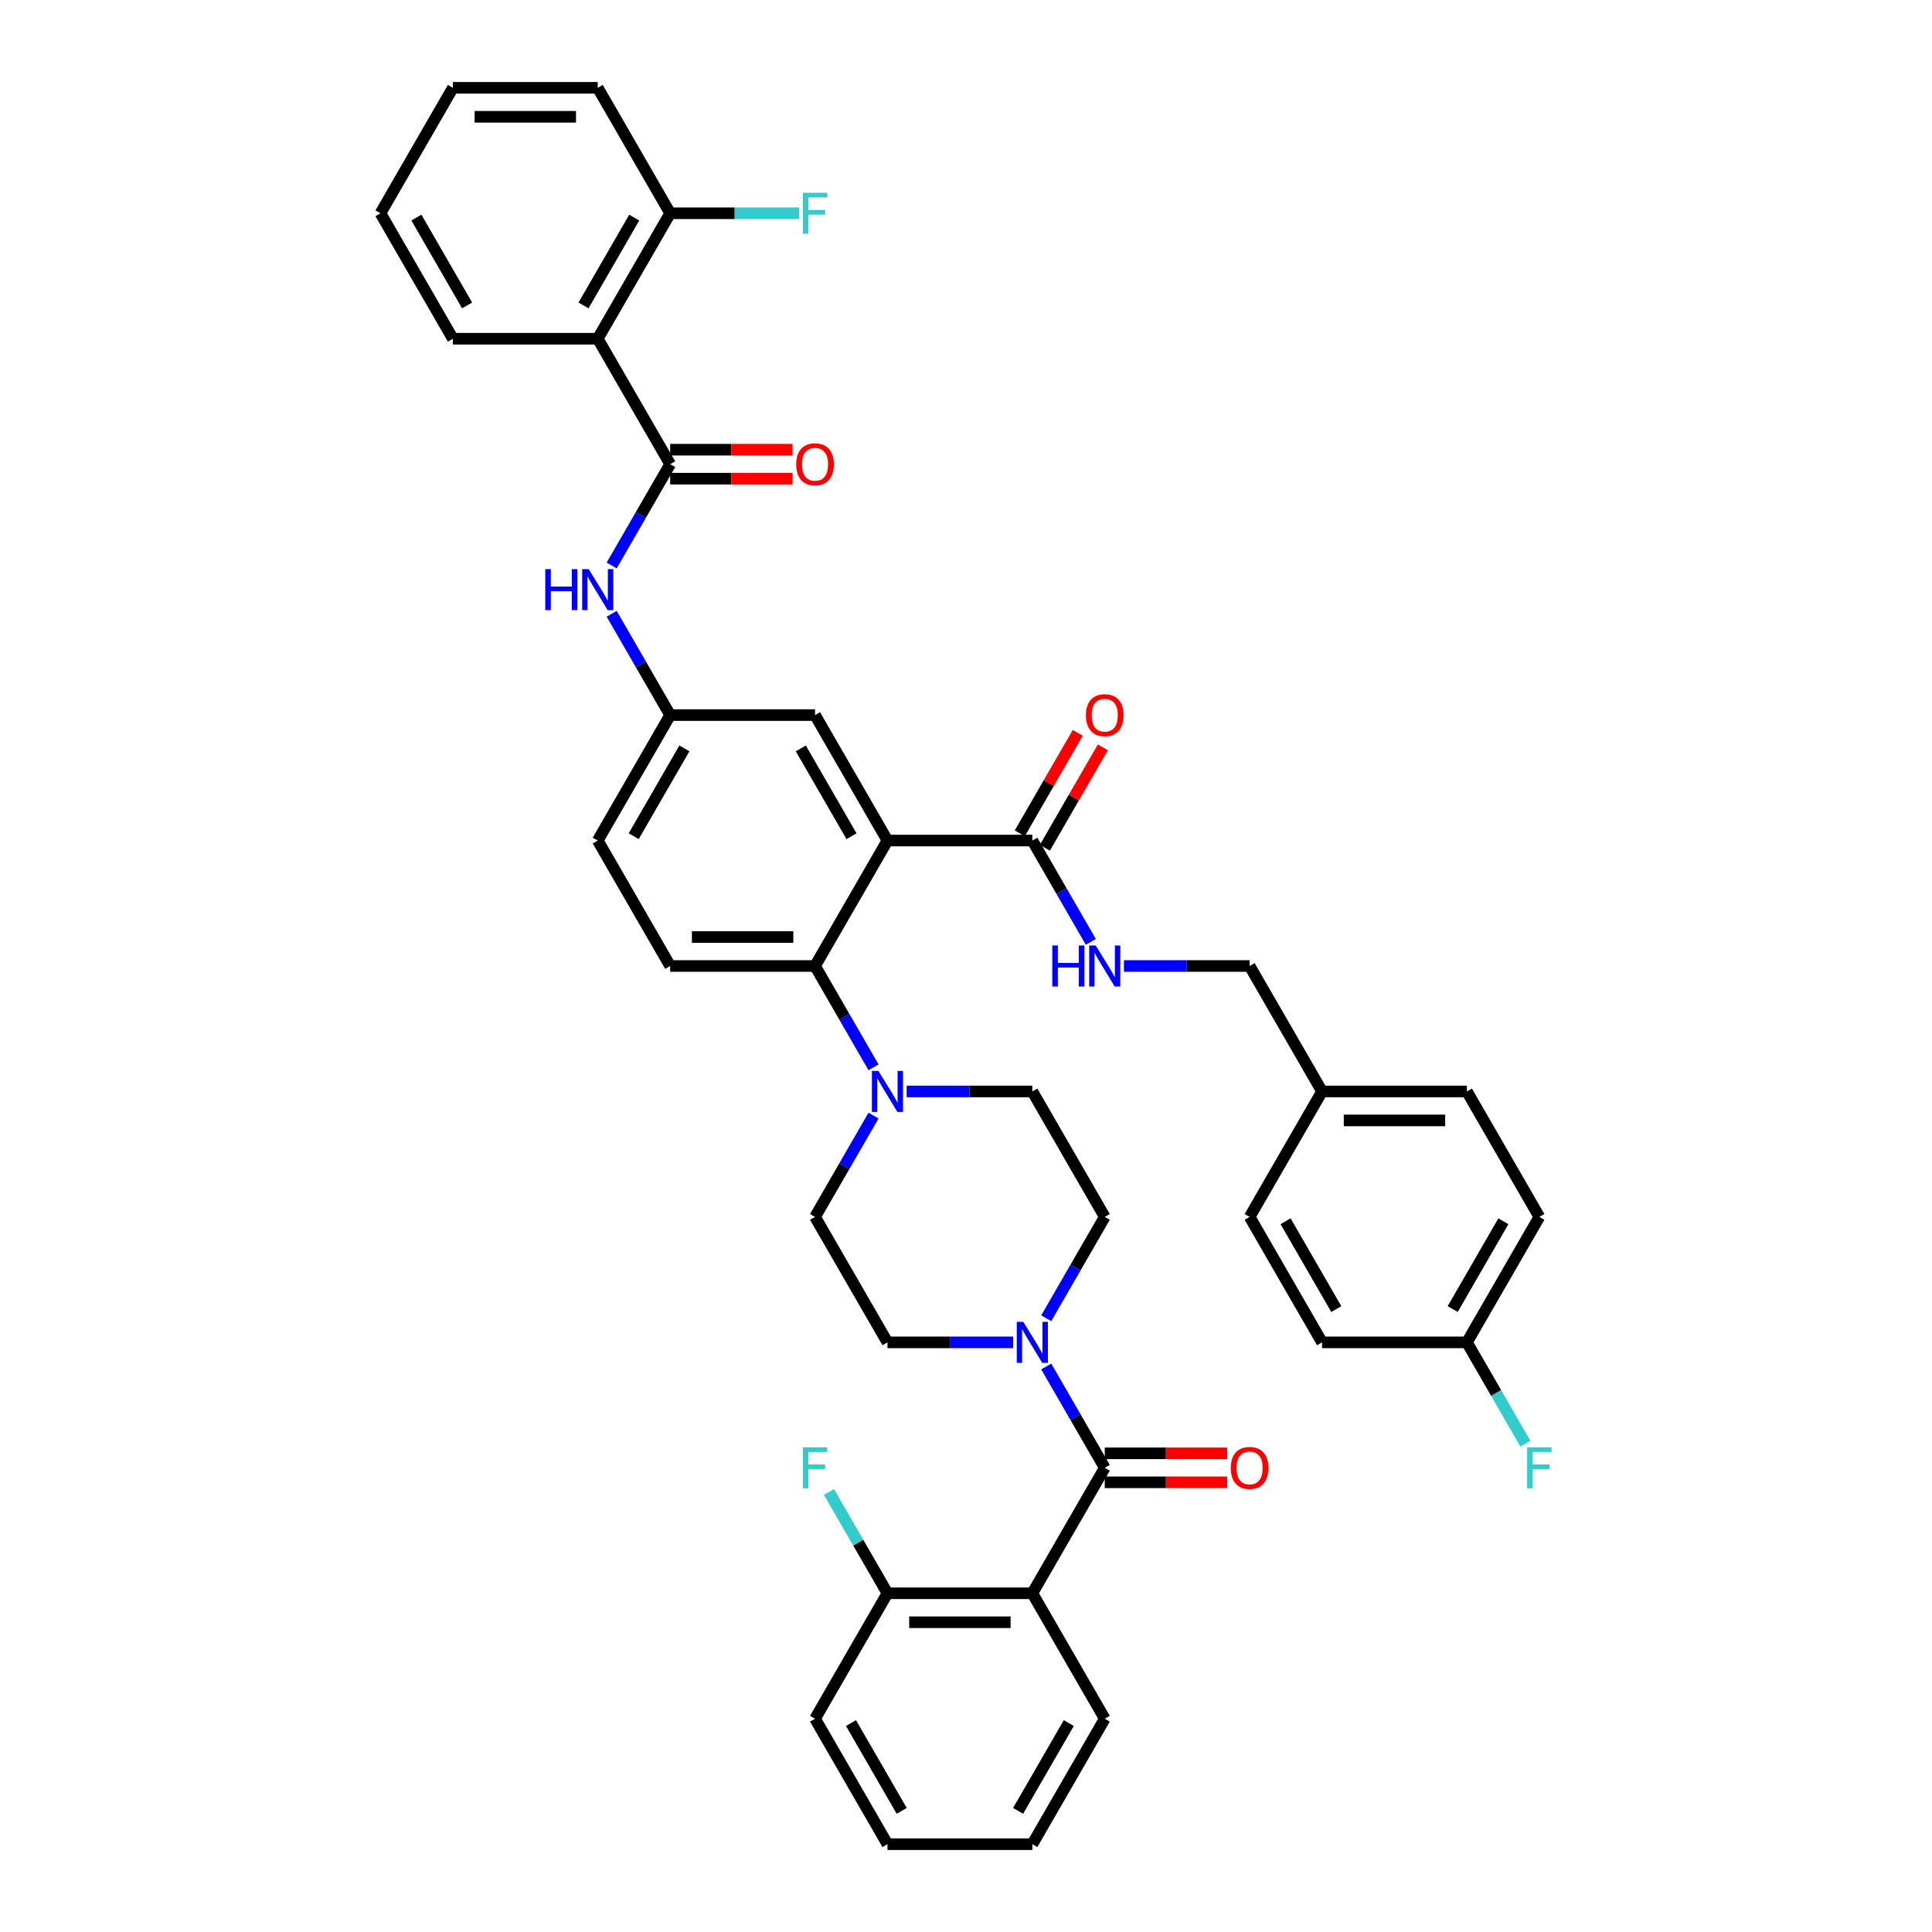 <?xml version='1.0' encoding='iso-8859-1'?>
<svg version='1.1' baseProfile='full'
              xmlns='http://www.w3.org/2000/svg'
                      xmlns:rdkit='http://www.rdkit.org/xml'
                      xmlns:xlink='http://www.w3.org/1999/xlink'
                  xml:space='preserve'
width='1000px' height='1000px' viewBox='0 0 1000 1000'>
<!-- END OF HEADER -->
<rect style='opacity:1.0;fill:#FFFFFF;stroke:none' width='1000' height='1000' x='0' y='0'> </rect>
<path class='bond-0' d='M 316.604,292.703 L 331.743,266.481' style='fill:none;fill-rule:evenodd;stroke:#0000FF;stroke-width:6px;stroke-linecap:butt;stroke-linejoin:miter;stroke-opacity:1' />
<path class='bond-0' d='M 331.743,266.481 L 346.882,240.26' style='fill:none;fill-rule:evenodd;stroke:#000000;stroke-width:6px;stroke-linecap:butt;stroke-linejoin:miter;stroke-opacity:1' />
<path class='bond-1' d='M 316.604,317.687 L 331.743,343.908' style='fill:none;fill-rule:evenodd;stroke:#0000FF;stroke-width:6px;stroke-linecap:butt;stroke-linejoin:miter;stroke-opacity:1' />
<path class='bond-1' d='M 331.743,343.908 L 346.882,370.13' style='fill:none;fill-rule:evenodd;stroke:#000000;stroke-width:6px;stroke-linecap:butt;stroke-linejoin:miter;stroke-opacity:1' />
<path class='bond-2' d='M 309.392,175.325 L 346.882,110.39' style='fill:none;fill-rule:evenodd;stroke:#000000;stroke-width:6px;stroke-linecap:butt;stroke-linejoin:miter;stroke-opacity:1' />
<path class='bond-2' d='M 302.028,158.086 L 328.272,112.632' style='fill:none;fill-rule:evenodd;stroke:#000000;stroke-width:6px;stroke-linecap:butt;stroke-linejoin:miter;stroke-opacity:1' />
<path class='bond-3' d='M 309.392,175.325 L 234.411,175.325' style='fill:none;fill-rule:evenodd;stroke:#000000;stroke-width:6px;stroke-linecap:butt;stroke-linejoin:miter;stroke-opacity:1' />
<path class='bond-4' d='M 309.392,175.325 L 346.882,240.26' style='fill:none;fill-rule:evenodd;stroke:#000000;stroke-width:6px;stroke-linecap:butt;stroke-linejoin:miter;stroke-opacity:1' />
<path class='bond-5' d='M 346.882,247.758 L 378.561,247.758' style='fill:none;fill-rule:evenodd;stroke:#000000;stroke-width:6px;stroke-linecap:butt;stroke-linejoin:miter;stroke-opacity:1' />
<path class='bond-5' d='M 378.561,247.758 L 410.241,247.758' style='fill:none;fill-rule:evenodd;stroke:#FF0000;stroke-width:6px;stroke-linecap:butt;stroke-linejoin:miter;stroke-opacity:1' />
<path class='bond-5' d='M 346.882,232.762 L 378.561,232.762' style='fill:none;fill-rule:evenodd;stroke:#000000;stroke-width:6px;stroke-linecap:butt;stroke-linejoin:miter;stroke-opacity:1' />
<path class='bond-5' d='M 378.561,232.762 L 410.241,232.762' style='fill:none;fill-rule:evenodd;stroke:#FF0000;stroke-width:6px;stroke-linecap:butt;stroke-linejoin:miter;stroke-opacity:1' />
<path class='bond-6' d='M 346.882,110.39 L 380.279,110.39' style='fill:none;fill-rule:evenodd;stroke:#000000;stroke-width:6px;stroke-linecap:butt;stroke-linejoin:miter;stroke-opacity:1' />
<path class='bond-6' d='M 380.279,110.39 L 413.675,110.39' style='fill:none;fill-rule:evenodd;stroke:#33CCCC;stroke-width:6px;stroke-linecap:butt;stroke-linejoin:miter;stroke-opacity:1' />
<path class='bond-7' d='M 346.882,110.39 L 309.392,45.455' style='fill:none;fill-rule:evenodd;stroke:#000000;stroke-width:6px;stroke-linecap:butt;stroke-linejoin:miter;stroke-opacity:1' />
<path class='bond-8' d='M 534.334,824.675 L 459.353,824.675' style='fill:none;fill-rule:evenodd;stroke:#000000;stroke-width:6px;stroke-linecap:butt;stroke-linejoin:miter;stroke-opacity:1' />
<path class='bond-8' d='M 523.087,839.671 L 470.6,839.671' style='fill:none;fill-rule:evenodd;stroke:#000000;stroke-width:6px;stroke-linecap:butt;stroke-linejoin:miter;stroke-opacity:1' />
<path class='bond-9' d='M 534.334,824.675 L 571.824,889.61' style='fill:none;fill-rule:evenodd;stroke:#000000;stroke-width:6px;stroke-linecap:butt;stroke-linejoin:miter;stroke-opacity:1' />
<path class='bond-10' d='M 534.334,824.675 L 571.824,759.74' style='fill:none;fill-rule:evenodd;stroke:#000000;stroke-width:6px;stroke-linecap:butt;stroke-linejoin:miter;stroke-opacity:1' />
<path class='bond-11' d='M 541.546,682.313 L 556.685,656.092' style='fill:none;fill-rule:evenodd;stroke:#0000FF;stroke-width:6px;stroke-linecap:butt;stroke-linejoin:miter;stroke-opacity:1' />
<path class='bond-11' d='M 556.685,656.092 L 571.824,629.87' style='fill:none;fill-rule:evenodd;stroke:#000000;stroke-width:6px;stroke-linecap:butt;stroke-linejoin:miter;stroke-opacity:1' />
<path class='bond-12' d='M 541.546,707.297 L 556.685,733.519' style='fill:none;fill-rule:evenodd;stroke:#0000FF;stroke-width:6px;stroke-linecap:butt;stroke-linejoin:miter;stroke-opacity:1' />
<path class='bond-12' d='M 556.685,733.519 L 571.824,759.74' style='fill:none;fill-rule:evenodd;stroke:#000000;stroke-width:6px;stroke-linecap:butt;stroke-linejoin:miter;stroke-opacity:1' />
<path class='bond-13' d='M 524.406,694.805 L 491.88,694.805' style='fill:none;fill-rule:evenodd;stroke:#0000FF;stroke-width:6px;stroke-linecap:butt;stroke-linejoin:miter;stroke-opacity:1' />
<path class='bond-13' d='M 491.88,694.805 L 459.353,694.805' style='fill:none;fill-rule:evenodd;stroke:#000000;stroke-width:6px;stroke-linecap:butt;stroke-linejoin:miter;stroke-opacity:1' />
<path class='bond-14' d='M 571.824,767.238 L 603.503,767.238' style='fill:none;fill-rule:evenodd;stroke:#000000;stroke-width:6px;stroke-linecap:butt;stroke-linejoin:miter;stroke-opacity:1' />
<path class='bond-14' d='M 603.503,767.238 L 635.182,767.238' style='fill:none;fill-rule:evenodd;stroke:#FF0000;stroke-width:6px;stroke-linecap:butt;stroke-linejoin:miter;stroke-opacity:1' />
<path class='bond-14' d='M 571.824,752.242 L 603.503,752.242' style='fill:none;fill-rule:evenodd;stroke:#000000;stroke-width:6px;stroke-linecap:butt;stroke-linejoin:miter;stroke-opacity:1' />
<path class='bond-14' d='M 603.503,752.242 L 635.182,752.242' style='fill:none;fill-rule:evenodd;stroke:#FF0000;stroke-width:6px;stroke-linecap:butt;stroke-linejoin:miter;stroke-opacity:1' />
<path class='bond-15' d='M 459.353,824.675 L 444.214,798.454' style='fill:none;fill-rule:evenodd;stroke:#000000;stroke-width:6px;stroke-linecap:butt;stroke-linejoin:miter;stroke-opacity:1' />
<path class='bond-15' d='M 444.214,798.454 L 429.075,772.232' style='fill:none;fill-rule:evenodd;stroke:#33CCCC;stroke-width:6px;stroke-linecap:butt;stroke-linejoin:miter;stroke-opacity:1' />
<path class='bond-16' d='M 459.353,824.675 L 421.863,889.61' style='fill:none;fill-rule:evenodd;stroke:#000000;stroke-width:6px;stroke-linecap:butt;stroke-linejoin:miter;stroke-opacity:1' />
<path class='bond-17' d='M 571.824,629.87 L 534.334,564.935' style='fill:none;fill-rule:evenodd;stroke:#000000;stroke-width:6px;stroke-linecap:butt;stroke-linejoin:miter;stroke-opacity:1' />
<path class='bond-18' d='M 452.141,577.427 L 437.002,603.648' style='fill:none;fill-rule:evenodd;stroke:#0000FF;stroke-width:6px;stroke-linecap:butt;stroke-linejoin:miter;stroke-opacity:1' />
<path class='bond-18' d='M 437.002,603.648 L 421.863,629.87' style='fill:none;fill-rule:evenodd;stroke:#000000;stroke-width:6px;stroke-linecap:butt;stroke-linejoin:miter;stroke-opacity:1' />
<path class='bond-19' d='M 452.141,552.443 L 437.002,526.222' style='fill:none;fill-rule:evenodd;stroke:#0000FF;stroke-width:6px;stroke-linecap:butt;stroke-linejoin:miter;stroke-opacity:1' />
<path class='bond-19' d='M 437.002,526.222 L 421.863,500' style='fill:none;fill-rule:evenodd;stroke:#000000;stroke-width:6px;stroke-linecap:butt;stroke-linejoin:miter;stroke-opacity:1' />
<path class='bond-20' d='M 469.28,564.935 L 501.807,564.935' style='fill:none;fill-rule:evenodd;stroke:#0000FF;stroke-width:6px;stroke-linecap:butt;stroke-linejoin:miter;stroke-opacity:1' />
<path class='bond-20' d='M 501.807,564.935 L 534.334,564.935' style='fill:none;fill-rule:evenodd;stroke:#000000;stroke-width:6px;stroke-linecap:butt;stroke-linejoin:miter;stroke-opacity:1' />
<path class='bond-21' d='M 540.827,438.814 L 555.836,412.817' style='fill:none;fill-rule:evenodd;stroke:#000000;stroke-width:6px;stroke-linecap:butt;stroke-linejoin:miter;stroke-opacity:1' />
<path class='bond-21' d='M 555.836,412.817 L 570.846,386.821' style='fill:none;fill-rule:evenodd;stroke:#FF0000;stroke-width:6px;stroke-linecap:butt;stroke-linejoin:miter;stroke-opacity:1' />
<path class='bond-21' d='M 527.84,431.316 L 542.849,405.319' style='fill:none;fill-rule:evenodd;stroke:#000000;stroke-width:6px;stroke-linecap:butt;stroke-linejoin:miter;stroke-opacity:1' />
<path class='bond-21' d='M 542.849,405.319 L 557.859,379.322' style='fill:none;fill-rule:evenodd;stroke:#FF0000;stroke-width:6px;stroke-linecap:butt;stroke-linejoin:miter;stroke-opacity:1' />
<path class='bond-22' d='M 534.334,435.065 L 549.473,461.287' style='fill:none;fill-rule:evenodd;stroke:#000000;stroke-width:6px;stroke-linecap:butt;stroke-linejoin:miter;stroke-opacity:1' />
<path class='bond-22' d='M 549.473,461.287 L 564.612,487.508' style='fill:none;fill-rule:evenodd;stroke:#0000FF;stroke-width:6px;stroke-linecap:butt;stroke-linejoin:miter;stroke-opacity:1' />
<path class='bond-23' d='M 534.334,435.065 L 459.353,435.065' style='fill:none;fill-rule:evenodd;stroke:#000000;stroke-width:6px;stroke-linecap:butt;stroke-linejoin:miter;stroke-opacity:1' />
<path class='bond-24' d='M 581.751,500 L 614.278,500' style='fill:none;fill-rule:evenodd;stroke:#0000FF;stroke-width:6px;stroke-linecap:butt;stroke-linejoin:miter;stroke-opacity:1' />
<path class='bond-24' d='M 614.278,500 L 646.804,500' style='fill:none;fill-rule:evenodd;stroke:#000000;stroke-width:6px;stroke-linecap:butt;stroke-linejoin:miter;stroke-opacity:1' />
<path class='bond-25' d='M 796.766,629.87 L 759.275,694.805' style='fill:none;fill-rule:evenodd;stroke:#000000;stroke-width:6px;stroke-linecap:butt;stroke-linejoin:miter;stroke-opacity:1' />
<path class='bond-25' d='M 778.155,632.112 L 751.912,677.567' style='fill:none;fill-rule:evenodd;stroke:#000000;stroke-width:6px;stroke-linecap:butt;stroke-linejoin:miter;stroke-opacity:1' />
<path class='bond-26' d='M 796.766,629.87 L 759.275,564.935' style='fill:none;fill-rule:evenodd;stroke:#000000;stroke-width:6px;stroke-linecap:butt;stroke-linejoin:miter;stroke-opacity:1' />
<path class='bond-27' d='M 759.275,694.805 L 684.295,694.805' style='fill:none;fill-rule:evenodd;stroke:#000000;stroke-width:6px;stroke-linecap:butt;stroke-linejoin:miter;stroke-opacity:1' />
<path class='bond-28' d='M 759.275,694.805 L 774.414,721.027' style='fill:none;fill-rule:evenodd;stroke:#000000;stroke-width:6px;stroke-linecap:butt;stroke-linejoin:miter;stroke-opacity:1' />
<path class='bond-28' d='M 774.414,721.027 L 789.553,747.249' style='fill:none;fill-rule:evenodd;stroke:#33CCCC;stroke-width:6px;stroke-linecap:butt;stroke-linejoin:miter;stroke-opacity:1' />
<path class='bond-29' d='M 459.353,435.065 L 421.863,370.13' style='fill:none;fill-rule:evenodd;stroke:#000000;stroke-width:6px;stroke-linecap:butt;stroke-linejoin:miter;stroke-opacity:1' />
<path class='bond-29' d='M 440.742,432.823 L 414.499,387.368' style='fill:none;fill-rule:evenodd;stroke:#000000;stroke-width:6px;stroke-linecap:butt;stroke-linejoin:miter;stroke-opacity:1' />
<path class='bond-30' d='M 459.353,435.065 L 421.863,500' style='fill:none;fill-rule:evenodd;stroke:#000000;stroke-width:6px;stroke-linecap:butt;stroke-linejoin:miter;stroke-opacity:1' />
<path class='bond-31' d='M 421.863,370.13 L 346.882,370.13' style='fill:none;fill-rule:evenodd;stroke:#000000;stroke-width:6px;stroke-linecap:butt;stroke-linejoin:miter;stroke-opacity:1' />
<path class='bond-32' d='M 421.863,500 L 346.882,500' style='fill:none;fill-rule:evenodd;stroke:#000000;stroke-width:6px;stroke-linecap:butt;stroke-linejoin:miter;stroke-opacity:1' />
<path class='bond-32' d='M 410.616,485.004 L 358.129,485.004' style='fill:none;fill-rule:evenodd;stroke:#000000;stroke-width:6px;stroke-linecap:butt;stroke-linejoin:miter;stroke-opacity:1' />
<path class='bond-33' d='M 346.882,370.13 L 309.392,435.065' style='fill:none;fill-rule:evenodd;stroke:#000000;stroke-width:6px;stroke-linecap:butt;stroke-linejoin:miter;stroke-opacity:1' />
<path class='bond-33' d='M 354.246,387.368 L 328.002,432.823' style='fill:none;fill-rule:evenodd;stroke:#000000;stroke-width:6px;stroke-linecap:butt;stroke-linejoin:miter;stroke-opacity:1' />
<path class='bond-34' d='M 346.882,500 L 309.392,435.065' style='fill:none;fill-rule:evenodd;stroke:#000000;stroke-width:6px;stroke-linecap:butt;stroke-linejoin:miter;stroke-opacity:1' />
<path class='bond-35' d='M 684.295,694.805 L 646.804,629.87' style='fill:none;fill-rule:evenodd;stroke:#000000;stroke-width:6px;stroke-linecap:butt;stroke-linejoin:miter;stroke-opacity:1' />
<path class='bond-35' d='M 691.658,677.567 L 665.415,632.112' style='fill:none;fill-rule:evenodd;stroke:#000000;stroke-width:6px;stroke-linecap:butt;stroke-linejoin:miter;stroke-opacity:1' />
<path class='bond-36' d='M 646.804,629.87 L 684.295,564.935' style='fill:none;fill-rule:evenodd;stroke:#000000;stroke-width:6px;stroke-linecap:butt;stroke-linejoin:miter;stroke-opacity:1' />
<path class='bond-37' d='M 684.295,564.935 L 759.275,564.935' style='fill:none;fill-rule:evenodd;stroke:#000000;stroke-width:6px;stroke-linecap:butt;stroke-linejoin:miter;stroke-opacity:1' />
<path class='bond-37' d='M 695.542,579.931 L 748.028,579.931' style='fill:none;fill-rule:evenodd;stroke:#000000;stroke-width:6px;stroke-linecap:butt;stroke-linejoin:miter;stroke-opacity:1' />
<path class='bond-38' d='M 684.295,564.935 L 646.804,500' style='fill:none;fill-rule:evenodd;stroke:#000000;stroke-width:6px;stroke-linecap:butt;stroke-linejoin:miter;stroke-opacity:1' />
<path class='bond-39' d='M 421.863,629.87 L 459.353,694.805' style='fill:none;fill-rule:evenodd;stroke:#000000;stroke-width:6px;stroke-linecap:butt;stroke-linejoin:miter;stroke-opacity:1' />
<path class='bond-40' d='M 571.824,889.61 L 534.334,954.545' style='fill:none;fill-rule:evenodd;stroke:#000000;stroke-width:6px;stroke-linecap:butt;stroke-linejoin:miter;stroke-opacity:1' />
<path class='bond-40' d='M 553.213,891.853 L 526.97,937.307' style='fill:none;fill-rule:evenodd;stroke:#000000;stroke-width:6px;stroke-linecap:butt;stroke-linejoin:miter;stroke-opacity:1' />
<path class='bond-41' d='M 421.863,889.61 L 459.353,954.545' style='fill:none;fill-rule:evenodd;stroke:#000000;stroke-width:6px;stroke-linecap:butt;stroke-linejoin:miter;stroke-opacity:1' />
<path class='bond-41' d='M 440.473,891.853 L 466.717,937.307' style='fill:none;fill-rule:evenodd;stroke:#000000;stroke-width:6px;stroke-linecap:butt;stroke-linejoin:miter;stroke-opacity:1' />
<path class='bond-42' d='M 534.334,954.545 L 459.353,954.545' style='fill:none;fill-rule:evenodd;stroke:#000000;stroke-width:6px;stroke-linecap:butt;stroke-linejoin:miter;stroke-opacity:1' />
<path class='bond-43' d='M 234.411,175.325 L 196.921,110.39' style='fill:none;fill-rule:evenodd;stroke:#000000;stroke-width:6px;stroke-linecap:butt;stroke-linejoin:miter;stroke-opacity:1' />
<path class='bond-43' d='M 241.775,158.086 L 215.532,112.632' style='fill:none;fill-rule:evenodd;stroke:#000000;stroke-width:6px;stroke-linecap:butt;stroke-linejoin:miter;stroke-opacity:1' />
<path class='bond-44' d='M 309.392,45.455 L 234.411,45.455' style='fill:none;fill-rule:evenodd;stroke:#000000;stroke-width:6px;stroke-linecap:butt;stroke-linejoin:miter;stroke-opacity:1' />
<path class='bond-44' d='M 298.145,60.451 L 245.658,60.451' style='fill:none;fill-rule:evenodd;stroke:#000000;stroke-width:6px;stroke-linecap:butt;stroke-linejoin:miter;stroke-opacity:1' />
<path class='bond-45' d='M 196.921,110.39 L 234.411,45.455' style='fill:none;fill-rule:evenodd;stroke:#000000;stroke-width:6px;stroke-linecap:butt;stroke-linejoin:miter;stroke-opacity:1' />
<path  class='atom-0' d='M 282.234 294.578
L 285.113 294.578
L 285.113 303.605
L 295.97 303.605
L 295.97 294.578
L 298.85 294.578
L 298.85 315.812
L 295.97 315.812
L 295.97 306.005
L 285.113 306.005
L 285.113 315.812
L 282.234 315.812
L 282.234 294.578
' fill='#0000FF'/>
<path  class='atom-0' d='M 304.698 294.578
L 311.656 305.825
Q 312.346 306.934, 313.456 308.944
Q 314.566 310.953, 314.626 311.073
L 314.626 294.578
L 317.445 294.578
L 317.445 315.812
L 314.536 315.812
L 307.068 303.515
Q 306.198 302.076, 305.268 300.426
Q 304.368 298.776, 304.098 298.267
L 304.098 315.812
L 301.339 315.812
L 301.339 294.578
L 304.698 294.578
' fill='#0000FF'/>
<path  class='atom-3' d='M 412.115 240.32
Q 412.115 235.221, 414.635 232.372
Q 417.154 229.523, 421.863 229.523
Q 426.572 229.523, 429.091 232.372
Q 431.61 235.221, 431.61 240.32
Q 431.61 245.478, 429.061 248.418
Q 426.512 251.327, 421.863 251.327
Q 417.184 251.327, 414.635 248.418
Q 412.115 245.508, 412.115 240.32
M 421.863 248.927
Q 425.102 248.927, 426.841 246.768
Q 428.611 244.579, 428.611 240.32
Q 428.611 236.151, 426.841 234.051
Q 425.102 231.922, 421.863 231.922
Q 418.624 231.922, 416.854 234.021
Q 415.115 236.121, 415.115 240.32
Q 415.115 244.609, 416.854 246.768
Q 418.624 248.927, 421.863 248.927
' fill='#FF0000'/>
<path  class='atom-6' d='M 529.64 684.188
L 536.598 695.435
Q 537.288 696.545, 538.398 698.554
Q 539.507 700.564, 539.567 700.684
L 539.567 684.188
L 542.387 684.188
L 542.387 705.422
L 539.477 705.422
L 532.009 693.126
Q 531.139 691.686, 530.21 690.036
Q 529.31 688.387, 529.04 687.877
L 529.04 705.422
L 526.281 705.422
L 526.281 684.188
L 529.64 684.188
' fill='#0000FF'/>
<path  class='atom-8' d='M 637.057 759.8
Q 637.057 754.702, 639.576 751.852
Q 642.096 749.003, 646.804 749.003
Q 651.513 749.003, 654.033 751.852
Q 656.552 754.702, 656.552 759.8
Q 656.552 764.959, 654.003 767.898
Q 651.453 770.807, 646.804 770.807
Q 642.126 770.807, 639.576 767.898
Q 637.057 764.989, 637.057 759.8
M 646.804 768.408
Q 650.044 768.408, 651.783 766.249
Q 653.553 764.059, 653.553 759.8
Q 653.553 755.631, 651.783 753.532
Q 650.044 751.402, 646.804 751.402
Q 643.565 751.402, 641.796 753.502
Q 640.056 755.601, 640.056 759.8
Q 640.056 764.089, 641.796 766.249
Q 643.565 768.408, 646.804 768.408
' fill='#FF0000'/>
<path  class='atom-10' d='M 415.549 749.123
L 428.176 749.123
L 428.176 751.552
L 418.399 751.552
L 418.399 758.001
L 427.096 758.001
L 427.096 760.46
L 418.399 760.46
L 418.399 770.358
L 415.549 770.358
L 415.549 749.123
' fill='#33CCCC'/>
<path  class='atom-12' d='M 454.659 554.318
L 461.617 565.565
Q 462.307 566.675, 463.417 568.684
Q 464.527 570.694, 464.587 570.814
L 464.587 554.318
L 467.406 554.318
L 467.406 575.552
L 464.497 575.552
L 457.029 563.255
Q 456.159 561.816, 455.229 560.166
Q 454.329 558.517, 454.059 558.007
L 454.059 575.552
L 451.3 575.552
L 451.3 554.318
L 454.659 554.318
' fill='#0000FF'/>
<path  class='atom-15' d='M 562.076 370.19
Q 562.076 365.091, 564.596 362.242
Q 567.115 359.393, 571.824 359.393
Q 576.533 359.393, 579.052 362.242
Q 581.571 365.091, 581.571 370.19
Q 581.571 375.349, 579.022 378.288
Q 576.473 381.197, 571.824 381.197
Q 567.145 381.197, 564.596 378.288
Q 562.076 375.379, 562.076 370.19
M 571.824 378.798
Q 575.063 378.798, 576.803 376.638
Q 578.572 374.449, 578.572 370.19
Q 578.572 366.021, 576.803 363.921
Q 575.063 361.792, 571.824 361.792
Q 568.585 361.792, 566.815 363.891
Q 565.076 365.991, 565.076 370.19
Q 565.076 374.479, 566.815 376.638
Q 568.585 378.798, 571.824 378.798
' fill='#FF0000'/>
<path  class='atom-16' d='M 544.666 489.383
L 547.545 489.383
L 547.545 498.41
L 558.402 498.41
L 558.402 489.383
L 561.282 489.383
L 561.282 510.617
L 558.402 510.617
L 558.402 500.81
L 547.545 500.81
L 547.545 510.617
L 544.666 510.617
L 544.666 489.383
' fill='#0000FF'/>
<path  class='atom-16' d='M 567.13 489.383
L 574.088 500.63
Q 574.778 501.74, 575.888 503.749
Q 576.998 505.759, 577.058 505.878
L 577.058 489.383
L 579.877 489.383
L 579.877 510.617
L 576.968 510.617
L 569.499 498.32
Q 568.63 496.881, 567.7 495.231
Q 566.8 493.582, 566.53 493.072
L 566.53 510.617
L 563.771 510.617
L 563.771 489.383
L 567.13 489.383
' fill='#0000FF'/>
<path  class='atom-30' d='M 790.452 749.123
L 803.079 749.123
L 803.079 751.552
L 793.301 751.552
L 793.301 758.001
L 801.999 758.001
L 801.999 760.46
L 793.301 760.46
L 793.301 770.358
L 790.452 770.358
L 790.452 749.123
' fill='#33CCCC'/>
<path  class='atom-37' d='M 415.549 99.772
L 428.176 99.772
L 428.176 102.202
L 418.399 102.202
L 418.399 108.65
L 427.096 108.65
L 427.096 111.109
L 418.399 111.109
L 418.399 121.007
L 415.549 121.007
L 415.549 99.772
' fill='#33CCCC'/>
</svg>
